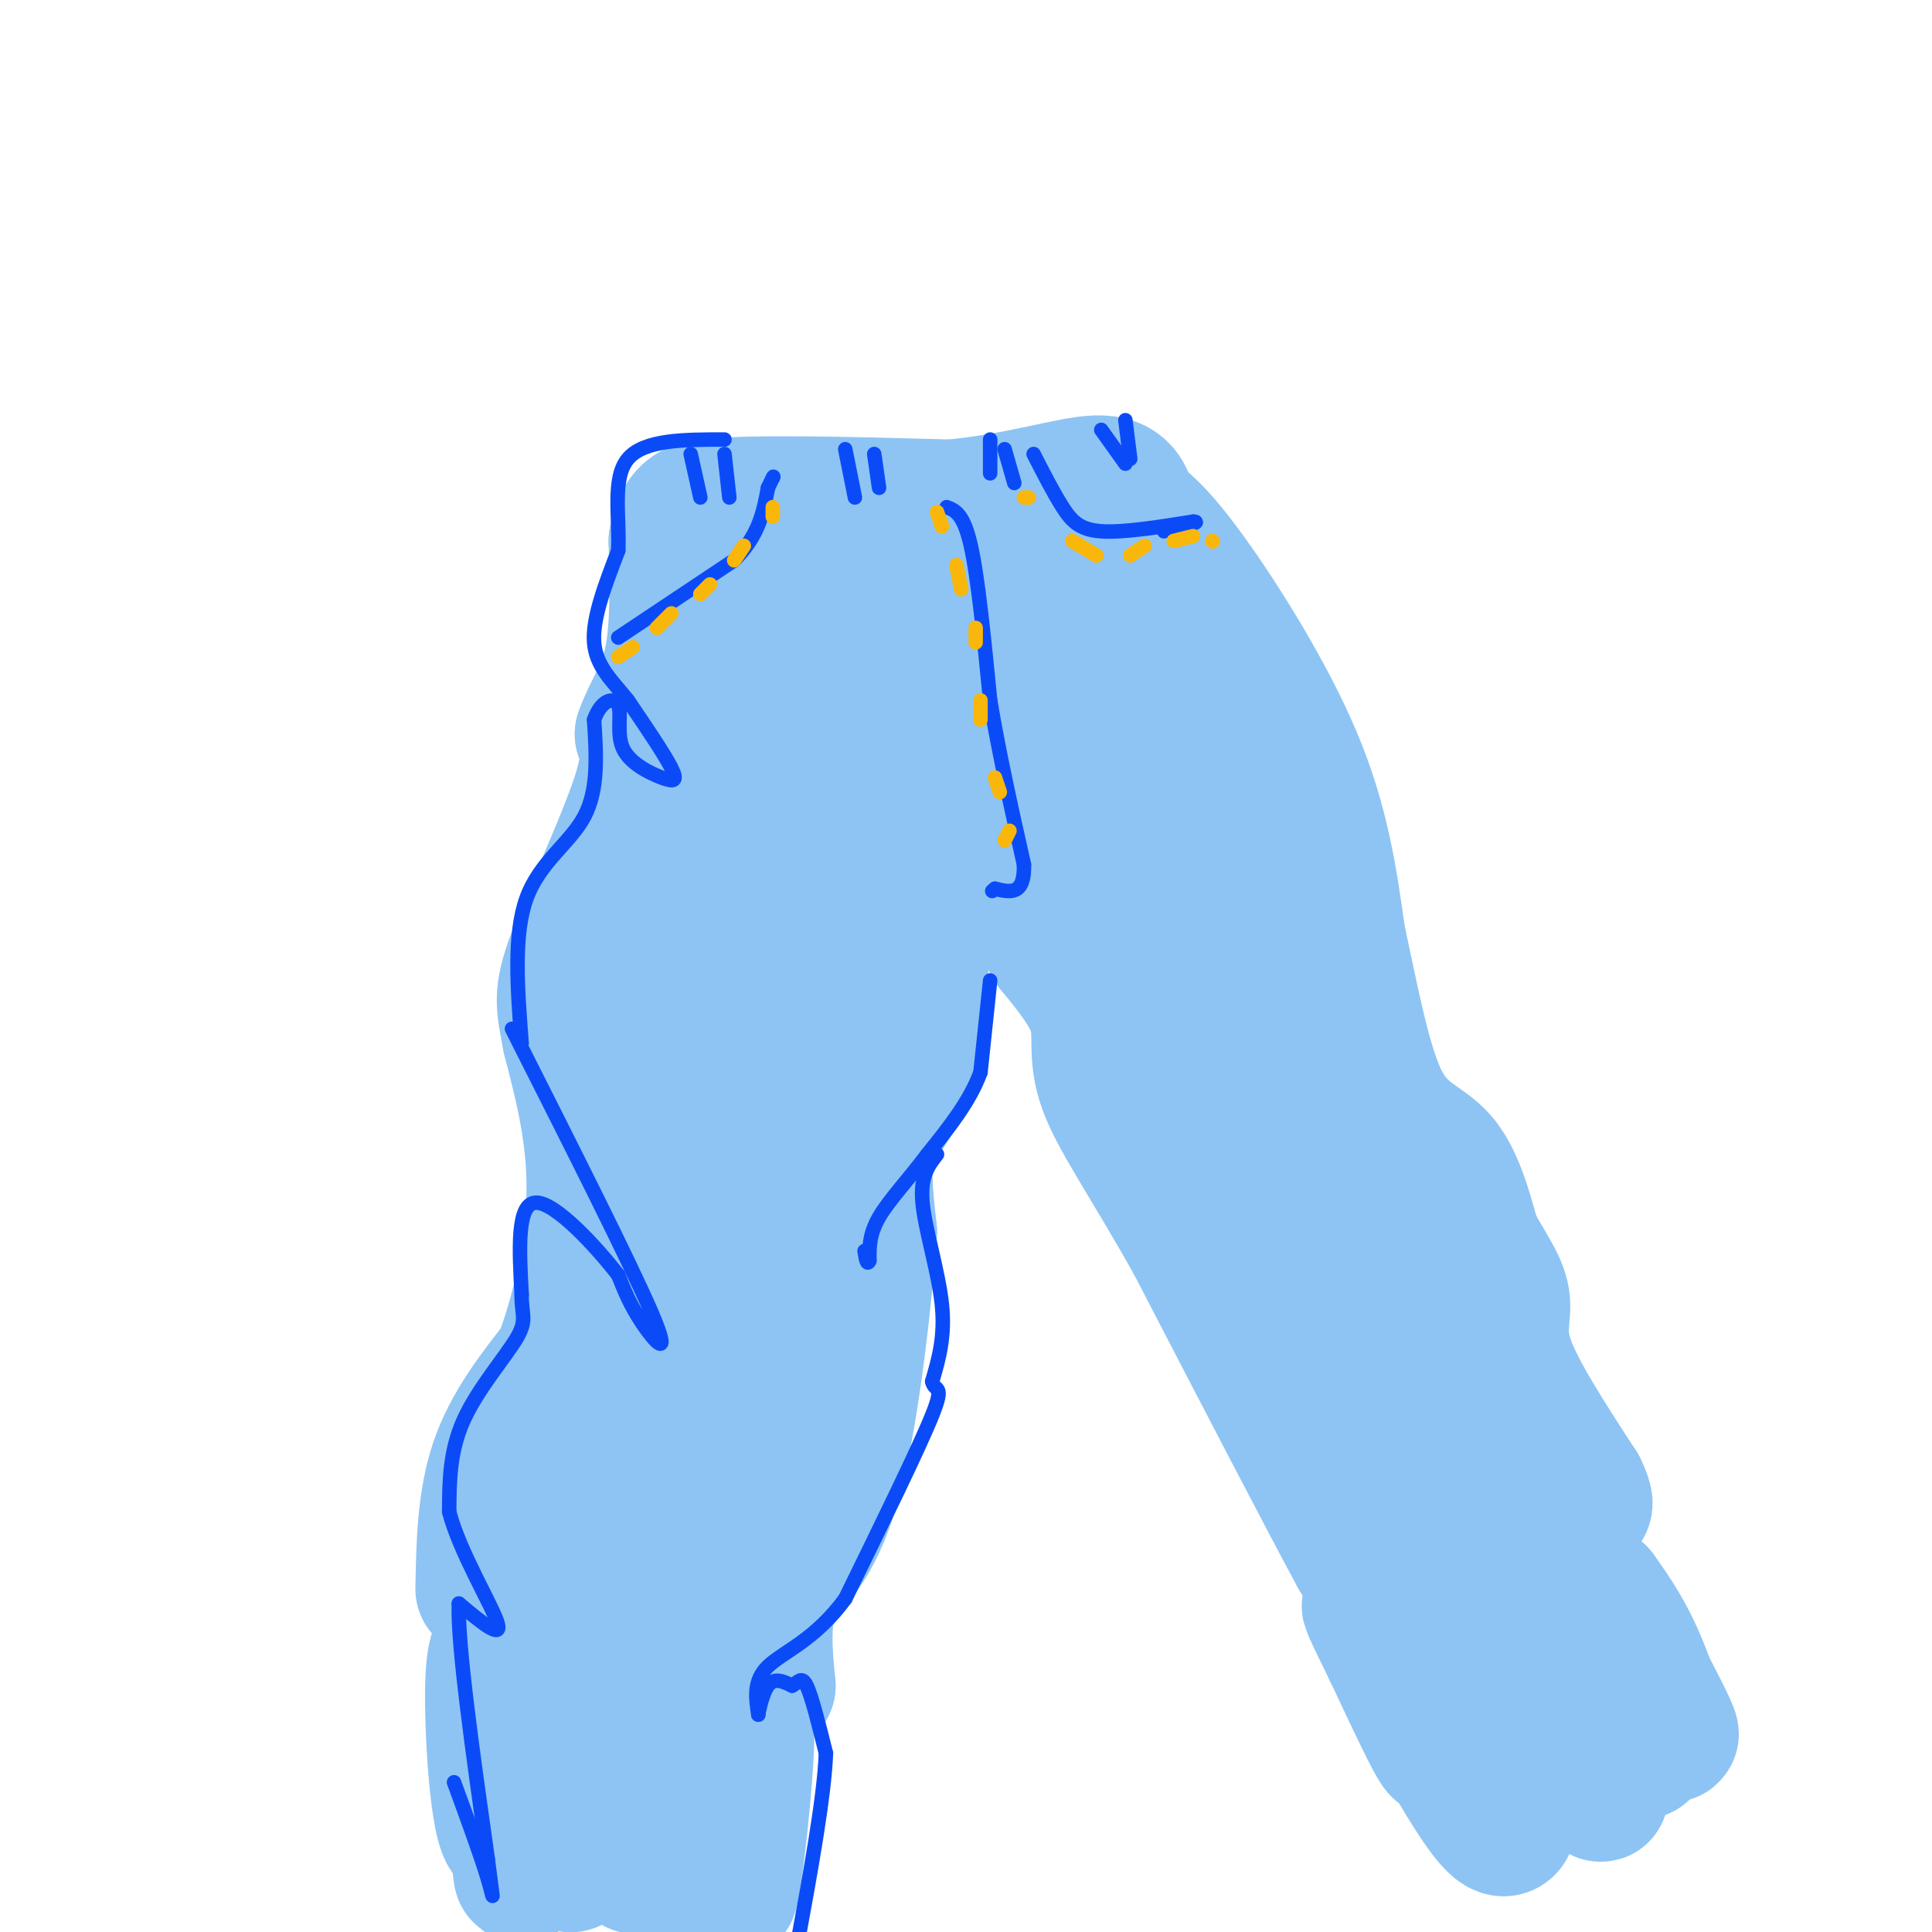 <svg viewBox='0 0 400 400' version='1.1' xmlns='http://www.w3.org/2000/svg' xmlns:xlink='http://www.w3.org/1999/xlink'><g fill='none' stroke='rgb(141,196,244)' stroke-width='28' stroke-linecap='round' stroke-linejoin='round'><path d='M100,329c0.167,-9.083 0.333,-18.167 3,-26c2.667,-7.833 7.833,-14.417 13,-21'/><path d='M116,282c3.800,-9.622 6.800,-23.178 7,-35c0.200,-11.822 -2.400,-21.911 -5,-32'/><path d='M118,215c-1.310,-7.060 -2.083,-8.708 1,-17c3.083,-8.292 10.024,-23.226 13,-32c2.976,-8.774 1.988,-11.387 1,-14'/><path d='M133,152c1.444,-4.400 4.556,-8.400 6,-15c1.444,-6.600 1.222,-15.800 1,-25'/><path d='M140,112c1.000,-5.333 3.000,-6.167 5,-7'/><path d='M145,105c9.500,-1.167 30.750,-0.583 52,0'/><path d='M197,105c14.444,-1.378 24.556,-4.822 30,-5c5.444,-0.178 6.222,2.911 7,6'/><path d='M234,106c2.595,2.048 5.583,4.167 12,13c6.417,8.833 16.262,24.381 22,38c5.738,13.619 7.369,25.310 9,37'/><path d='M277,194c2.798,12.905 5.292,26.667 9,34c3.708,7.333 8.631,8.238 12,12c3.369,3.762 5.185,10.381 7,17'/><path d='M305,257c2.560,4.881 5.458,8.583 6,12c0.542,3.417 -1.274,6.548 1,13c2.274,6.452 8.637,16.226 15,26'/><path d='M327,308c2.333,4.833 0.667,3.917 -1,3'/><path d='M326,311c-5.833,2.667 -19.917,7.833 -34,13'/><path d='M292,324c-6.667,2.911 -6.333,3.689 -7,3c-0.667,-0.689 -2.333,-2.844 -4,-5'/><path d='M281,322c-6.333,-11.667 -20.167,-38.333 -34,-65'/><path d='M247,257c-9.321,-16.571 -15.625,-25.500 -18,-32c-2.375,-6.500 -0.821,-10.571 -2,-15c-1.179,-4.429 -5.089,-9.214 -9,-14'/><path d='M218,196c-4.000,-6.833 -9.500,-16.917 -15,-27'/><path d='M203,169c-3.000,-5.333 -3.000,-5.167 -3,-5'/><path d='M200,164c-1.444,-2.644 -3.556,-6.756 -5,-4c-1.444,2.756 -2.222,12.378 -3,22'/><path d='M192,182c-0.893,11.274 -1.625,28.458 -4,38c-2.375,9.542 -6.393,11.440 -8,16c-1.607,4.560 -0.804,11.780 0,19'/><path d='M180,255c-0.978,13.044 -3.422,36.156 -7,50c-3.578,13.844 -8.289,18.422 -13,23'/><path d='M160,328c-2.333,7.333 -1.667,14.167 -1,21'/><path d='M159,349c-7.000,3.500 -24.000,1.750 -41,0'/><path d='M118,349c-8.556,-0.978 -9.444,-3.422 -9,-6c0.444,-2.578 2.222,-5.289 4,-8'/><path d='M113,335c1.929,-11.024 4.750,-34.583 8,-34c3.250,0.583 6.929,25.310 9,35c2.071,9.690 2.536,4.345 3,-1'/><path d='M133,335c1.516,-0.166 3.807,-0.080 8,-17c4.193,-16.920 10.289,-50.844 9,-52c-1.289,-1.156 -9.962,30.458 -12,36c-2.038,5.542 2.561,-14.988 4,-28c1.439,-13.012 -0.280,-18.506 -2,-24'/><path d='M140,250c-1.050,-7.417 -2.674,-13.958 -5,-9c-2.326,4.958 -5.355,21.415 -7,34c-1.645,12.585 -1.906,21.298 -1,25c0.906,3.702 2.980,2.391 5,2c2.020,-0.391 3.986,0.136 7,-19c3.014,-19.136 7.076,-57.937 10,-80c2.924,-22.063 4.712,-27.388 5,-14c0.288,13.388 -0.922,45.489 0,63c0.922,17.511 3.978,20.432 6,20c2.022,-0.432 3.011,-4.216 4,-8'/><path d='M164,264c2.296,-20.920 6.035,-69.219 5,-74c-1.035,-4.781 -6.844,33.956 -9,70c-2.156,36.044 -0.657,69.397 1,51c1.657,-18.397 3.474,-88.542 3,-113c-0.474,-24.458 -3.237,-3.229 -6,18'/><path d='M158,216c-3.059,20.261 -7.706,61.912 -8,52c-0.294,-9.912 3.767,-71.389 2,-85c-1.767,-13.611 -9.360,20.643 -13,40c-3.640,19.357 -3.326,23.816 -3,24c0.326,0.184 0.663,-3.908 1,-8'/><path d='M137,239c-1.994,-8.284 -7.479,-24.996 -2,-44c5.479,-19.004 21.921,-40.302 27,-48c5.079,-7.698 -1.206,-1.795 -5,8c-3.794,9.795 -5.098,23.483 -5,29c0.098,5.517 1.600,2.862 3,-7c1.400,-9.862 2.700,-26.931 4,-44'/><path d='M159,133c0.698,-10.951 0.442,-16.330 0,-6c-0.442,10.330 -1.069,36.367 -1,37c0.069,0.633 0.833,-24.140 2,-36c1.167,-11.860 2.737,-10.809 4,5c1.263,15.809 2.218,46.374 3,58c0.782,11.626 1.391,4.313 2,-3'/><path d='M169,188c2.194,-18.820 6.679,-64.369 7,-67c0.321,-2.631 -3.522,37.655 -4,44c-0.478,6.345 2.411,-21.250 4,-34c1.589,-12.750 1.880,-10.655 5,-9c3.120,1.655 9.071,2.869 12,5c2.929,2.131 2.837,5.180 8,10c5.163,4.820 15.582,11.410 26,18'/><path d='M227,155c6.142,3.887 8.495,4.605 5,4c-3.495,-0.605 -12.840,-2.534 -21,-8c-8.160,-5.466 -15.137,-14.470 -9,-9c6.137,5.470 25.387,25.415 35,38c9.613,12.585 9.588,17.811 -3,7c-12.588,-10.811 -37.739,-37.660 -43,-48c-5.261,-10.340 9.370,-4.170 24,2'/><path d='M215,141c7.744,1.170 15.104,3.097 20,6c4.896,2.903 7.327,6.784 9,12c1.673,5.216 2.587,11.766 -2,4c-4.587,-7.766 -14.677,-29.849 -18,-38c-3.323,-8.151 0.120,-2.370 1,-3c0.880,-0.630 -0.801,-7.670 5,3c5.801,10.670 19.086,39.048 18,42c-1.086,2.952 -16.543,-19.524 -32,-42'/><path d='M216,125c-11.972,-11.695 -25.901,-19.932 -16,-2c9.901,17.932 43.633,62.033 62,88c18.367,25.967 21.368,33.799 24,41c2.632,7.201 4.895,13.772 2,10c-2.895,-3.772 -10.947,-17.886 -19,-32'/><path d='M269,230c-7.803,-13.778 -17.810,-32.222 -23,-40c-5.190,-7.778 -5.562,-4.888 -6,-2c-0.438,2.888 -0.943,5.776 0,12c0.943,6.224 3.334,15.785 11,31c7.666,15.215 20.607,36.085 18,26c-2.607,-10.085 -20.761,-51.126 -31,-71c-10.239,-19.874 -12.564,-18.581 -16,-19c-3.436,-0.419 -7.982,-2.548 -2,8c5.982,10.548 22.491,33.774 39,57'/><path d='M259,232c11.842,20.742 21.947,44.096 16,23c-5.947,-21.096 -27.947,-86.641 -32,-102c-4.053,-15.359 9.842,19.469 17,45c7.158,25.531 7.579,41.766 8,58'/><path d='M268,256c5.583,20.155 15.542,41.542 17,41c1.458,-0.542 -5.583,-23.012 -5,-23c0.583,0.012 8.792,22.506 17,45'/><path d='M297,319c-0.464,-0.968 -10.124,-25.886 -9,-26c1.124,-0.114 13.033,24.578 13,24c-0.033,-0.578 -12.009,-26.425 -13,-29c-0.991,-2.575 9.003,18.121 12,23c2.997,4.879 -1.001,-6.061 -5,-17'/><path d='M295,294c-2.017,-6.614 -4.559,-14.649 -4,-11c0.559,3.649 4.219,18.983 6,26c1.781,7.017 1.684,5.716 0,5c-1.684,-0.716 -4.953,-0.847 -7,-1c-2.047,-0.153 -2.870,-0.330 1,7c3.870,7.330 12.435,22.165 21,37'/><path d='M312,357c0.665,0.547 -8.172,-16.585 -15,-27c-6.828,-10.415 -11.646,-14.112 -10,-5c1.646,9.112 9.756,31.032 11,36c1.244,4.968 -4.378,-7.016 -10,-19'/><path d='M288,342c-3.440,-6.905 -7.042,-14.667 -2,-5c5.042,9.667 18.726,36.762 24,41c5.274,4.238 2.137,-14.381 -1,-33'/><path d='M309,345c3.041,1.638 11.145,22.233 10,20c-1.145,-2.233 -11.539,-27.293 -10,-28c1.539,-0.707 15.011,22.941 20,31c4.989,8.059 1.494,0.530 -2,-7'/><path d='M327,361c-3.904,-11.778 -12.665,-37.724 -11,-34c1.665,3.724 13.756,37.118 15,39c1.244,1.882 -8.359,-27.748 -10,-36c-1.641,-8.252 4.679,4.874 11,18'/><path d='M332,348c4.547,8.256 10.415,19.897 7,12c-3.415,-7.897 -16.111,-35.333 -16,-36c0.111,-0.667 13.030,25.436 18,33c4.970,7.564 1.991,-3.410 -1,-11c-2.991,-7.590 -5.996,-11.795 -9,-16'/><path d='M331,330c2.952,5.524 14.833,27.333 15,29c0.167,1.667 -11.381,-16.810 -14,-21c-2.619,-4.190 3.690,5.905 10,16'/><path d='M342,354c1.000,2.333 -1.500,0.167 -4,-2'/><path d='M105,340c-1.482,0.345 -2.964,0.690 -3,11c-0.036,10.310 1.375,30.583 4,29c2.625,-1.583 6.464,-25.024 7,-29c0.536,-3.976 -2.232,11.512 -5,27'/><path d='M108,378c-0.754,7.024 -0.138,11.085 0,10c0.138,-1.085 -0.201,-7.316 2,-17c2.201,-9.684 6.940,-22.823 8,-17c1.060,5.823 -1.561,30.606 0,32c1.561,1.394 7.303,-20.602 10,-29c2.697,-8.398 2.348,-3.199 2,2'/><path d='M130,359c0.373,9.030 0.306,30.606 2,27c1.694,-3.606 5.148,-32.394 7,-31c1.852,1.394 2.100,32.970 4,38c1.900,5.030 5.450,-16.485 9,-38'/><path d='M152,355c1.089,1.585 -0.689,24.548 -1,33c-0.311,8.452 0.845,2.395 2,-8c1.155,-10.395 2.310,-25.126 1,-21c-1.310,4.126 -5.083,27.111 -6,31c-0.917,3.889 1.024,-11.317 1,-16c-0.024,-4.683 -2.012,1.159 -4,7'/><path d='M145,381c-1.000,1.167 -1.500,0.583 -2,0'/></g>
<g fill='none' stroke='rgb(11,75,247)' stroke-width='3' stroke-linecap='round' stroke-linejoin='round'><path d='M128,132c0.000,0.000 24.000,-16.000 24,-16'/><path d='M152,116c5.167,-5.167 6.083,-10.083 7,-15'/><path d='M159,101c1.333,-2.833 1.167,-2.417 1,-2'/><path d='M214,94c2.067,4.044 4.133,8.089 6,11c1.867,2.911 3.533,4.689 8,5c4.467,0.311 11.733,-0.844 19,-2'/><path d='M247,108c2.167,0.000 -1.917,1.000 -6,2'/><path d='M196,105c1.750,0.667 3.500,1.333 5,8c1.500,6.667 2.750,19.333 4,32'/><path d='M205,145c1.833,11.000 4.417,22.500 7,34'/><path d='M212,179c0.167,6.500 -2.917,5.750 -6,5'/><path d='M206,184c-1.000,0.833 -0.500,0.417 0,0'/></g>
<g fill='none' stroke='rgb(249,183,11)' stroke-width='3' stroke-linecap='round' stroke-linejoin='round'><path d='M128,136c0.000,0.000 3.000,-2.000 3,-2'/><path d='M136,130c0.000,0.000 3.000,-3.000 3,-3'/><path d='M145,123c0.000,0.000 2.000,-2.000 2,-2'/><path d='M152,116c0.000,0.000 2.000,-3.000 2,-3'/><path d='M160,107c0.000,0.000 0.000,-2.000 0,-2'/><path d='M194,106c0.000,0.000 1.000,3.000 1,3'/><path d='M198,117c0.000,0.000 1.000,5.000 1,5'/><path d='M202,130c0.000,0.000 0.000,3.000 0,3'/><path d='M203,145c0.000,0.000 0.000,4.000 0,4'/><path d='M206,161c0.000,0.000 1.000,3.000 1,3'/><path d='M209,172c0.000,0.000 -1.000,2.000 -1,2'/><path d='M212,103c0.000,0.000 1.000,0.000 1,0'/><path d='M222,112c0.000,0.000 5.000,3.000 5,3'/><path d='M234,115c0.000,0.000 3.000,-2.000 3,-2'/><path d='M243,112c0.000,0.000 4.000,-1.000 4,-1'/><path d='M251,112c0.000,0.000 0.100,0.100 0.1,0.1'/></g>
<g fill='none' stroke='rgb(11,75,247)' stroke-width='3' stroke-linecap='round' stroke-linejoin='round'><path d='M143,94c0.000,0.000 2.000,9.000 2,9'/><path d='M150,94c0.000,0.000 1.000,9.000 1,9'/><path d='M175,93c0.000,0.000 2.000,10.000 2,10'/><path d='M181,94c0.000,0.000 1.000,7.000 1,7'/><path d='M205,91c0.000,0.000 0.000,7.000 0,7'/><path d='M208,93c0.000,0.000 2.000,7.000 2,7'/><path d='M228,89c0.000,0.000 5.000,7.000 5,7'/><path d='M233,87c0.000,0.000 1.000,8.000 1,8'/><path d='M205,203c0.000,0.000 -2.000,19.000 -2,19'/><path d='M203,222c-2.167,6.000 -6.583,11.500 -11,17'/><path d='M192,239c-3.844,5.133 -7.956,9.467 -10,13c-2.044,3.533 -2.022,6.267 -2,9'/><path d='M180,261c-0.500,1.167 -0.750,-0.417 -1,-2'/><path d='M194,239c-1.756,2.244 -3.511,4.489 -3,10c0.511,5.511 3.289,14.289 4,21c0.711,6.711 -0.644,11.356 -2,16'/><path d='M193,286c0.489,2.356 2.711,0.244 0,7c-2.711,6.756 -10.356,22.378 -18,38'/><path d='M175,331c-6.267,8.578 -12.933,11.022 -16,14c-3.067,2.978 -2.533,6.489 -2,10'/><path d='M157,355c-0.089,0.222 0.689,-4.222 2,-6c1.311,-1.778 3.156,-0.889 5,0'/><path d='M164,349c1.267,-0.622 1.933,-2.178 3,0c1.067,2.178 2.533,8.089 4,14'/><path d='M171,363c-0.333,9.000 -3.167,24.500 -6,40'/><path d='M165,403c-1.000,6.500 -0.500,2.750 0,-1'/><path d='M106,213c12.356,24.467 24.711,48.933 29,59c4.289,10.067 0.511,5.733 -2,2c-2.511,-3.733 -3.756,-6.867 -5,-10'/><path d='M128,264c-4.422,-5.733 -12.978,-15.067 -17,-15c-4.022,0.067 -3.511,9.533 -3,19'/><path d='M108,268c-0.071,4.190 1.250,5.167 -1,9c-2.250,3.833 -8.071,10.524 -11,17c-2.929,6.476 -2.964,12.738 -3,19'/><path d='M93,313c2.111,8.244 8.889,19.356 10,23c1.111,3.644 -3.444,-0.178 -8,-4'/><path d='M95,332c-0.333,8.167 2.833,30.583 6,53'/><path d='M101,385c1.244,10.022 1.356,8.578 0,4c-1.356,-4.578 -4.178,-12.289 -7,-20'/><path d='M108,216c-0.867,-11.222 -1.733,-22.444 1,-30c2.733,-7.556 9.067,-11.444 12,-17c2.933,-5.556 2.467,-12.778 2,-20'/><path d='M123,149c1.495,-4.226 4.232,-4.790 5,-3c0.768,1.790 -0.433,5.933 1,9c1.433,3.067 5.501,5.056 8,6c2.499,0.944 3.428,0.841 2,-2c-1.428,-2.841 -5.214,-8.421 -9,-14'/><path d='M130,145c-3.178,-4.000 -6.622,-7.000 -7,-12c-0.378,-5.000 2.311,-12.000 5,-19'/><path d='M128,114c0.333,-7.000 -1.333,-15.000 2,-19c3.333,-4.000 11.667,-4.000 20,-4'/></g>
</svg>